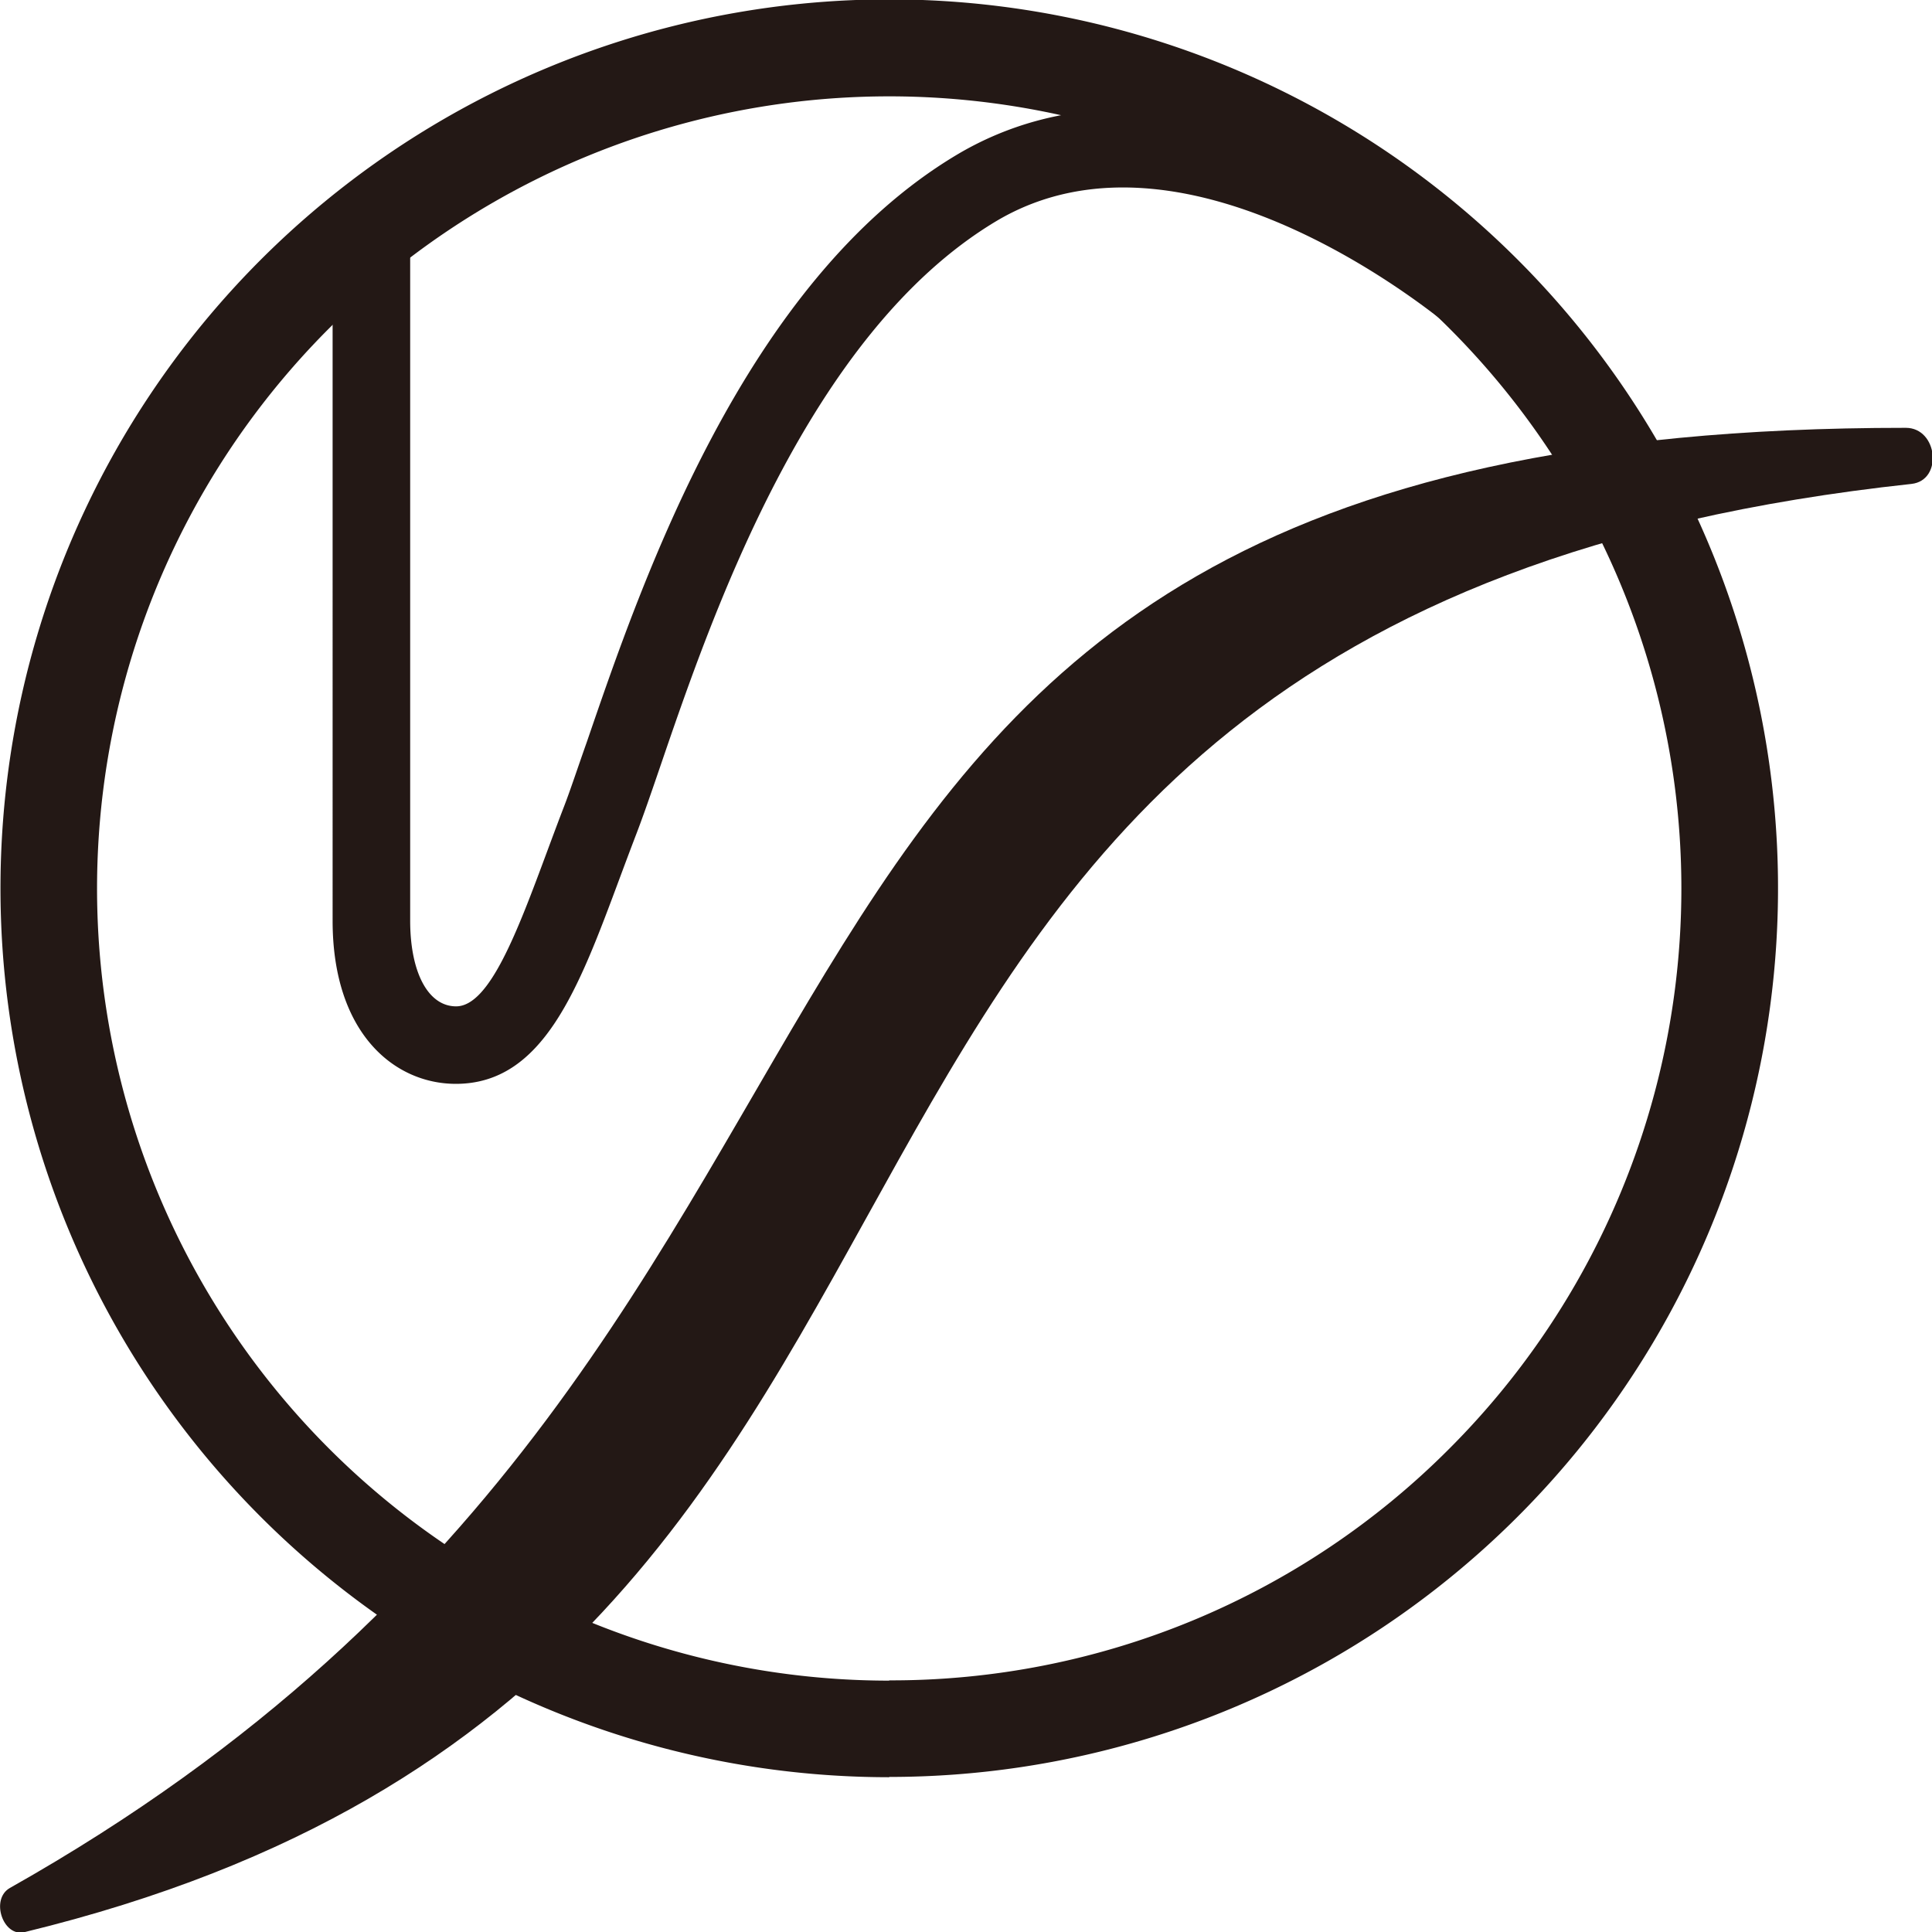<svg id="レイヤー_1" data-name="レイヤー 1" xmlns="http://www.w3.org/2000/svg" viewBox="0 0 283.46 283.46"><path d="M130.46,246.58A116.22,116.22,0,0,1,48.28,48.18,116.22,116.22,0,1,1,212.65,212.54a115.49,115.49,0,0,1-82.19,34m0,14.17A130.4,130.4,0,1,0,.07,130.36,130.4,130.4,0,0,0,130.46,260.75Z" style="fill:#231815"/><path d="M1.45,277c-2.91,1.65-1,7.25,2.14,6.48C164.53,244.35,92.35,91.32,280.44,71c4.68-.51,3.88-8.23-.82-8.23C86.85,62.72,149.16,193.69,1.45,277Z" style="fill:#231815"/><path d="M164.83,16.08c28.32,0,54.43,22.49,55.83,23.71l-7.46,8.54c-.38-.33-38.44-33-67.09-15.85-27.52,16.51-41.66,57.79-49.25,80-1.32,3.86-2.47,7.2-3.48,9.83-.87,2.27-1.7,4.49-2.5,6.64-6,16.13-11.19,30.07-24,30.07-9,0-18.08-7.4-18.08-23.93V35.13H60.18v99.93c0,7.65,2.65,12.59,6.74,12.59,4.89,0,9-11,13.34-22.69.81-2.18,1.65-4.44,2.54-6.75s2-5.68,3.33-9.44c8.07-23.54,23.07-67.37,54.15-86A47,47,0,0,1,164.83,16.08Z" style="fill:#231815"/></svg>
